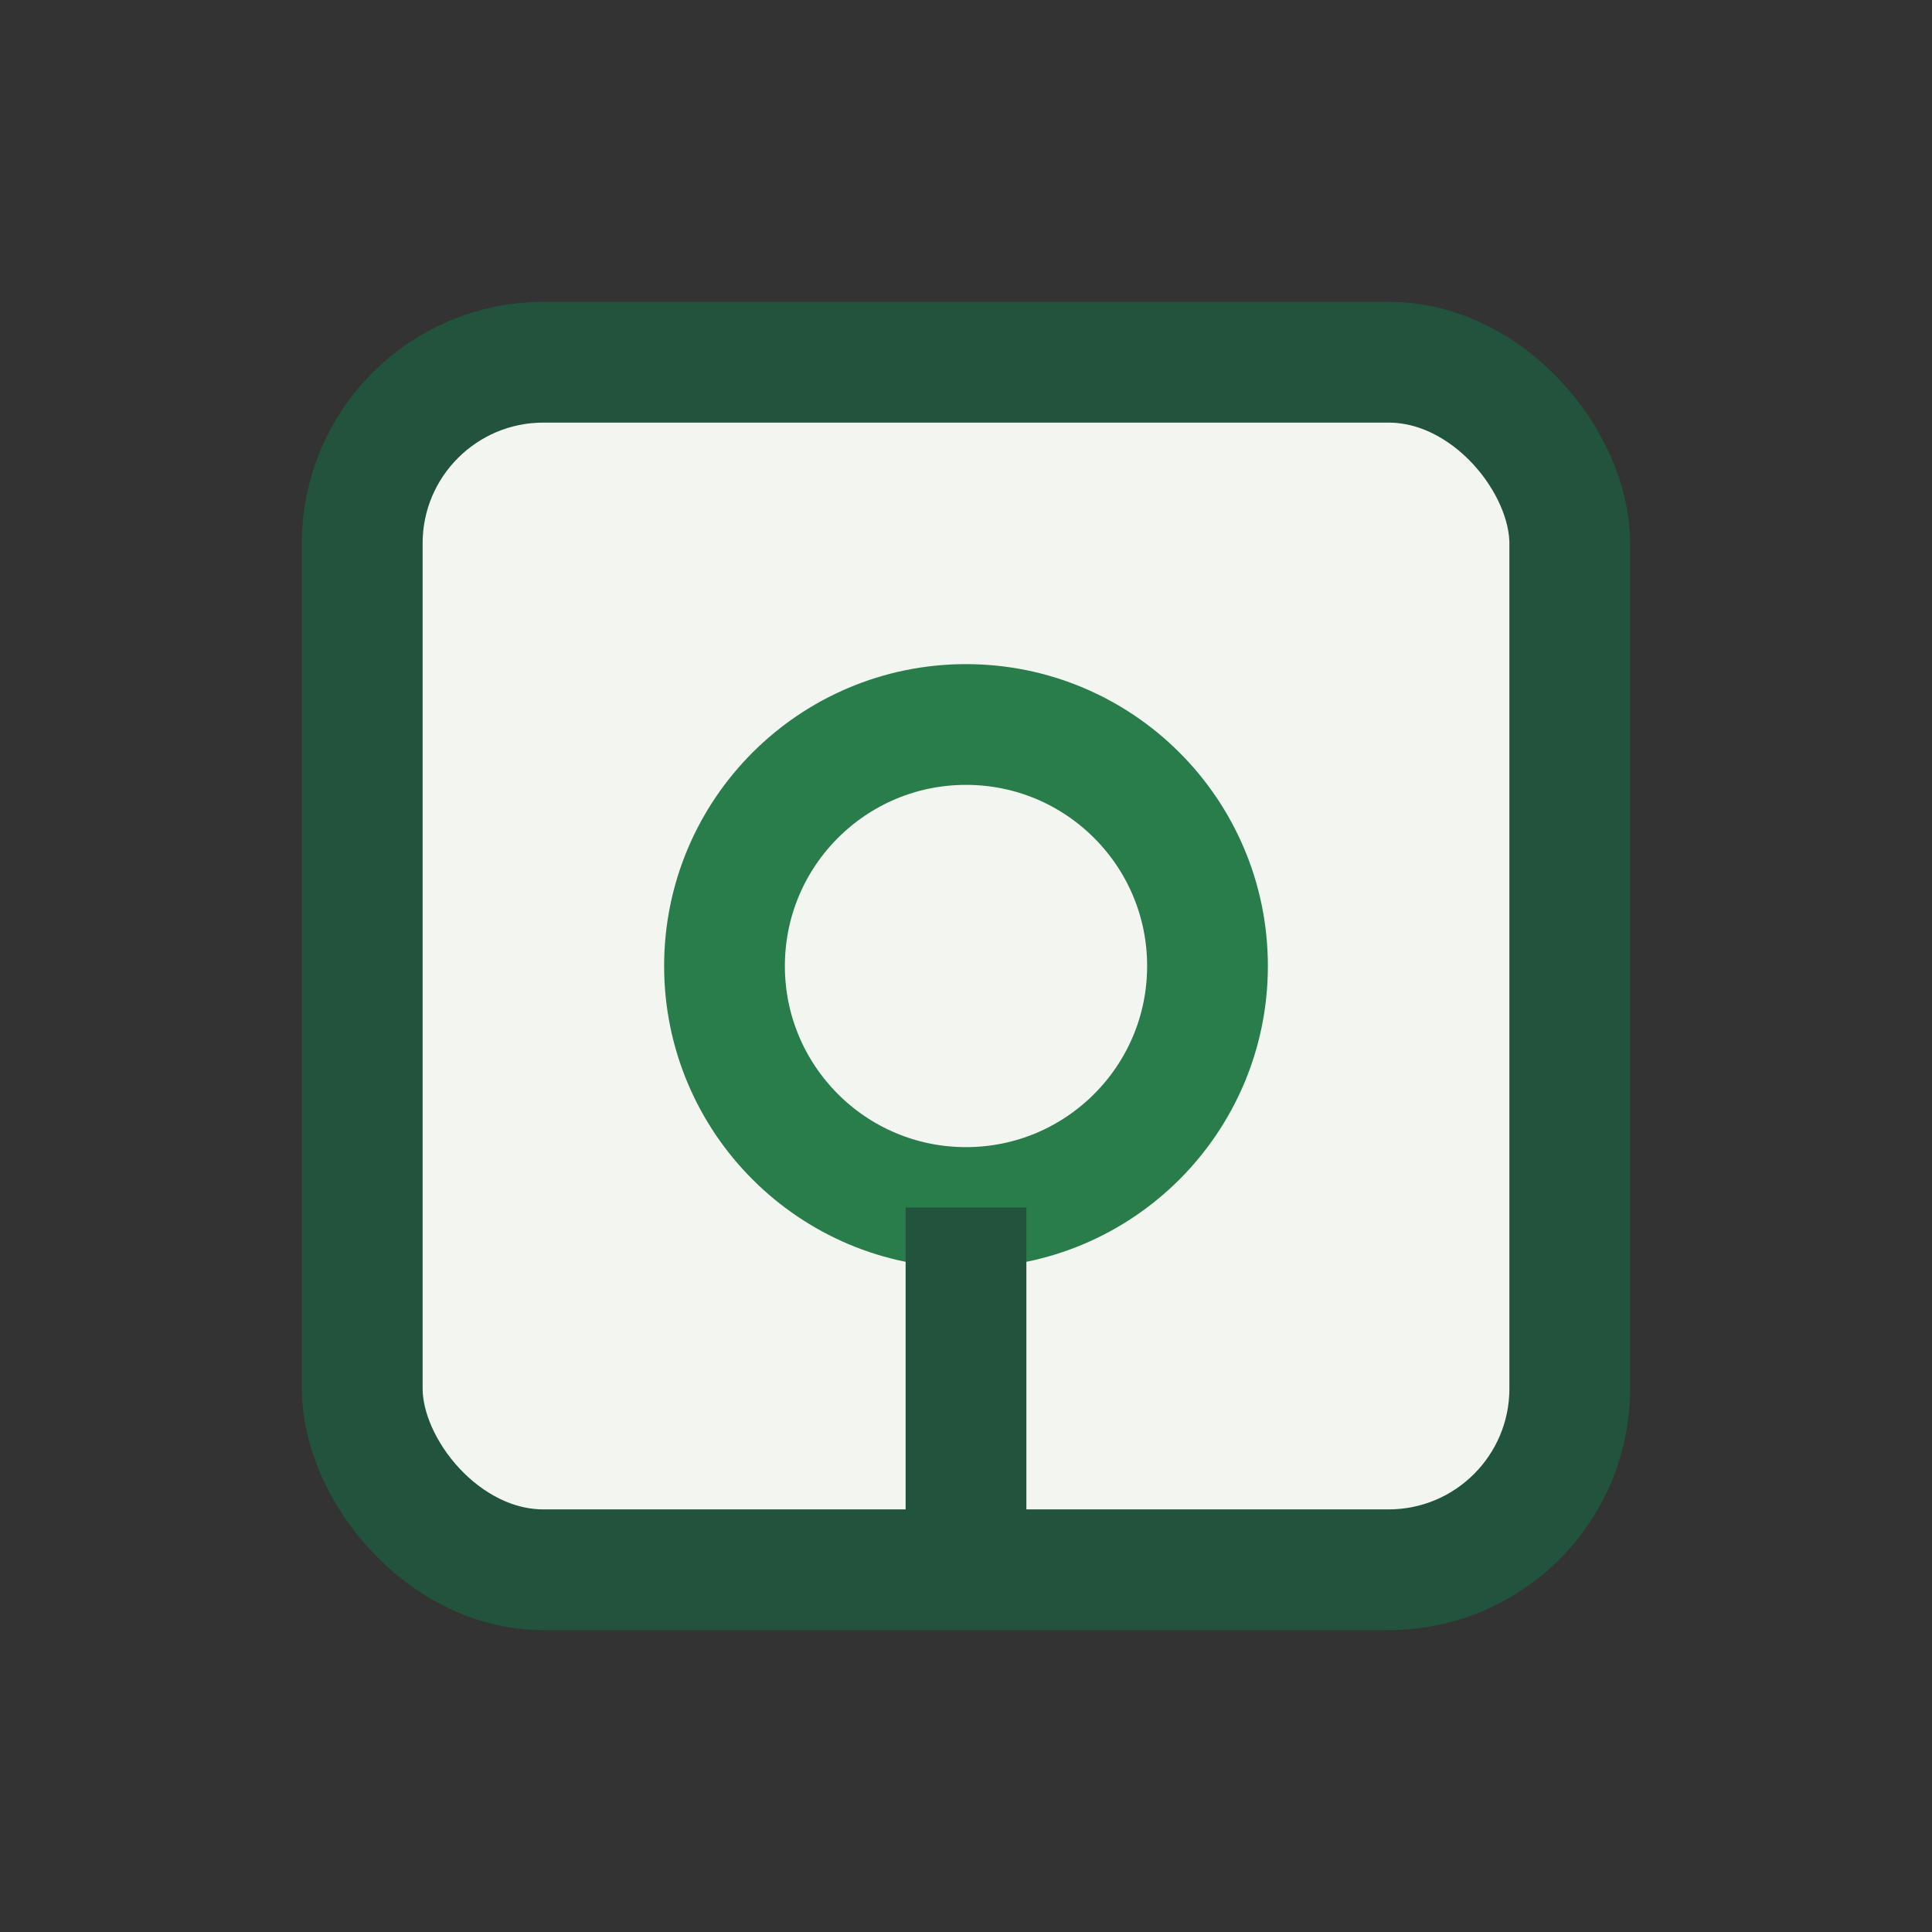 <?xml version="1.0" encoding="UTF-8"?>
<svg xmlns="http://www.w3.org/2000/svg" width="32" height="32" viewBox="0 0 32 32"><rect x="0" y="0" width="32" height="32" fill="#333333" stroke="none"/><rect x="6" y="6" width="20" height="20" rx="3" fill="#F3F5F0" stroke="#22543D" stroke-width="2"/><circle cx="16" cy="16" r="4" fill="none" stroke="#287D4B" stroke-width="2"/><path d="M16 20v6" stroke="#22543D" stroke-width="2"/></svg>